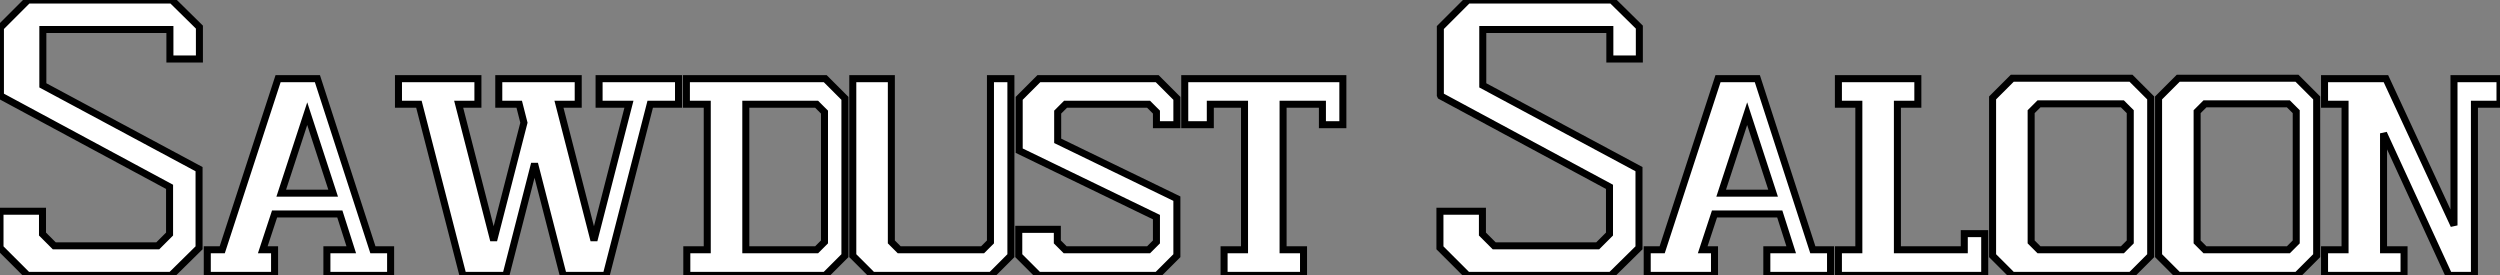 <?xml version="1.0" standalone="no"?>
<svg xmlns="http://www.w3.org/2000/svg" viewBox="0 2.812 355.92 39.2"><rect x="0" y="2.812" width="355.92" height="39.2" fill="#808080" stroke="none"/><path d="M6.61-5.88L8.29-4.20L23.02-4.20L24.70-5.88L24.70-12.60L0.67-25.54L0.62-25.65L0.62-35.28L4.54-39.20L25.03-39.20L28.95-35.34L28.95-30.80L24.75-30.80L24.75-35L6.66-35L6.66-27.05L28.90-15.12L28.90-3.92L24.92 0L4.48 0L0.56-3.92L0.56-9.13L6.61-9.13L6.61-5.88ZM39.65 0L30.07 0L30.07-3.64L32.20-3.64L40.15-28L45.75-28L53.65-3.64L56.17-3.64L56.17 0L47.10 0L47.10-3.64L50.57-3.64L48.94-8.74L39.65-8.74L37.97-3.64L39.65-3.64L39.65 0ZM44.30-23.02L40.60-11.70L47.99-11.70L44.30-23.02ZM97.16-28L97.16-24.36L93.13-24.36L86.86 0L80.75 0L76.66-15.90L72.58 0L66.47 0L60.20-24.36L57.29-24.36L57.29-28L68.60-28L68.60-24.36L65.86-24.36L70.84-4.98L75.15-21.73L74.48-24.36L71.57-24.36L71.57-28L82.88-28L82.88-24.36L80.14-24.36L85.12-4.98L90.10-24.36L85.85-24.36L85.85-28L97.16-28ZM120.85-2.80L118.05 0L98.34 0L98.34-3.64L101.25-3.64L101.25-24.36L98.28-24.36L98.28-28L118.05-28L120.85-25.20L120.85-2.80ZM117.94-23.24L116.82-24.36L106.74-24.36L106.74-3.64L116.82-3.64L117.94-4.76L117.94-23.24ZM127.46-4.76L128.58-3.64L140.45-3.64L141.57-4.76L141.57-28L144.48-28L144.48-2.80L141.68 0L124.77 0L121.97-2.80L121.97-28L127.46-28L127.46-4.76ZM152.26-24.36L151.14-23.24L151.14-19.15L168.11-10.92L168.11-2.80L165.31 0L148.40 0L145.60-2.80L145.60-6.55L151.09-6.55L151.09-4.76L152.21-3.64L164.08-3.64L165.20-4.76L165.20-8.29L145.66-17.75L145.66-25.20L148.46-28L165.31-28L168.11-25.20L168.11-21.45L165.20-21.45L165.20-23.24L164.08-24.36L152.26-24.36ZM177.74-24.36L172.87-24.36L172.87-21.45L169.23-21.45L169.23-28L191.74-28L191.74-21.45L188.83-21.45L188.83-24.36L183.23-24.36L183.23-3.64L186.14-3.64L186.14 0L174.83 0L174.83-3.64L177.74-3.64L177.74-24.36Z" fill="white" stroke="black" transform="translate(0 0) scale(1 1) translate(-0.56 42.013)"/><path d="M6.61-5.88L8.29-4.20L23.02-4.20L24.70-5.88L24.70-12.60L0.67-25.54L0.62-25.65L0.62-35.28L4.54-39.20L25.03-39.20L28.95-35.34L28.95-30.80L24.75-30.80L24.75-35L6.66-35L6.66-27.05L28.90-15.12L28.90-3.92L24.92 0L4.48 0L0.56-3.92L0.56-9.13L6.61-9.13L6.61-5.88ZM39.65 0L30.07 0L30.07-3.64L32.20-3.64L40.15-28L45.75-28L53.65-3.64L56.17-3.64L56.17 0L47.10 0L47.10-3.64L50.57-3.64L48.94-8.74L39.65-8.74L37.97-3.64L39.65-3.64L39.65 0ZM44.30-23.02L40.60-11.70L47.99-11.70L44.30-23.02ZM75.21-3.64L75.21-5.94L78.12-5.94L78.12 0L57.29 0L57.29-3.64L60.20-3.64L60.20-24.36L57.29-24.36L57.29-28L68.60-28L68.60-24.36L65.69-24.36L65.69-3.64L75.21-3.64ZM82.04 0L79.24-2.80L79.24-25.26L82.04-28.06L98.95-28.06L101.75-25.26L101.75-2.80L98.95 0L82.04 0ZM97.72-3.64L98.84-4.76L98.84-23.30L97.72-24.42L85.85-24.42L84.73-23.30L84.73-4.76L85.85-3.64L97.72-3.64ZM105.67 0L102.87-2.80L102.87-25.26L105.67-28.06L122.58-28.06L125.38-25.26L125.38-2.80L122.58 0L105.67 0ZM121.35-3.64L122.47-4.76L122.47-23.30L121.35-24.42L109.48-24.42L108.36-23.30L108.36-4.76L109.48-3.64L121.35-3.64ZM147.84 0L144.20 0L134.90-20.22L134.90-3.64L137.82-3.64L137.82 0L126.50 0L126.50-3.64L129.42-3.64L129.42-24.36L126.50-24.36L126.50-28L135.24-28L144.93-7.11L144.93-28L151.48-28L151.48-24.36L147.84-24.36L147.84 0Z" fill="white" stroke="black" transform="translate(205 0) scale(1 1) translate(-0.56 42.013)"/></svg>